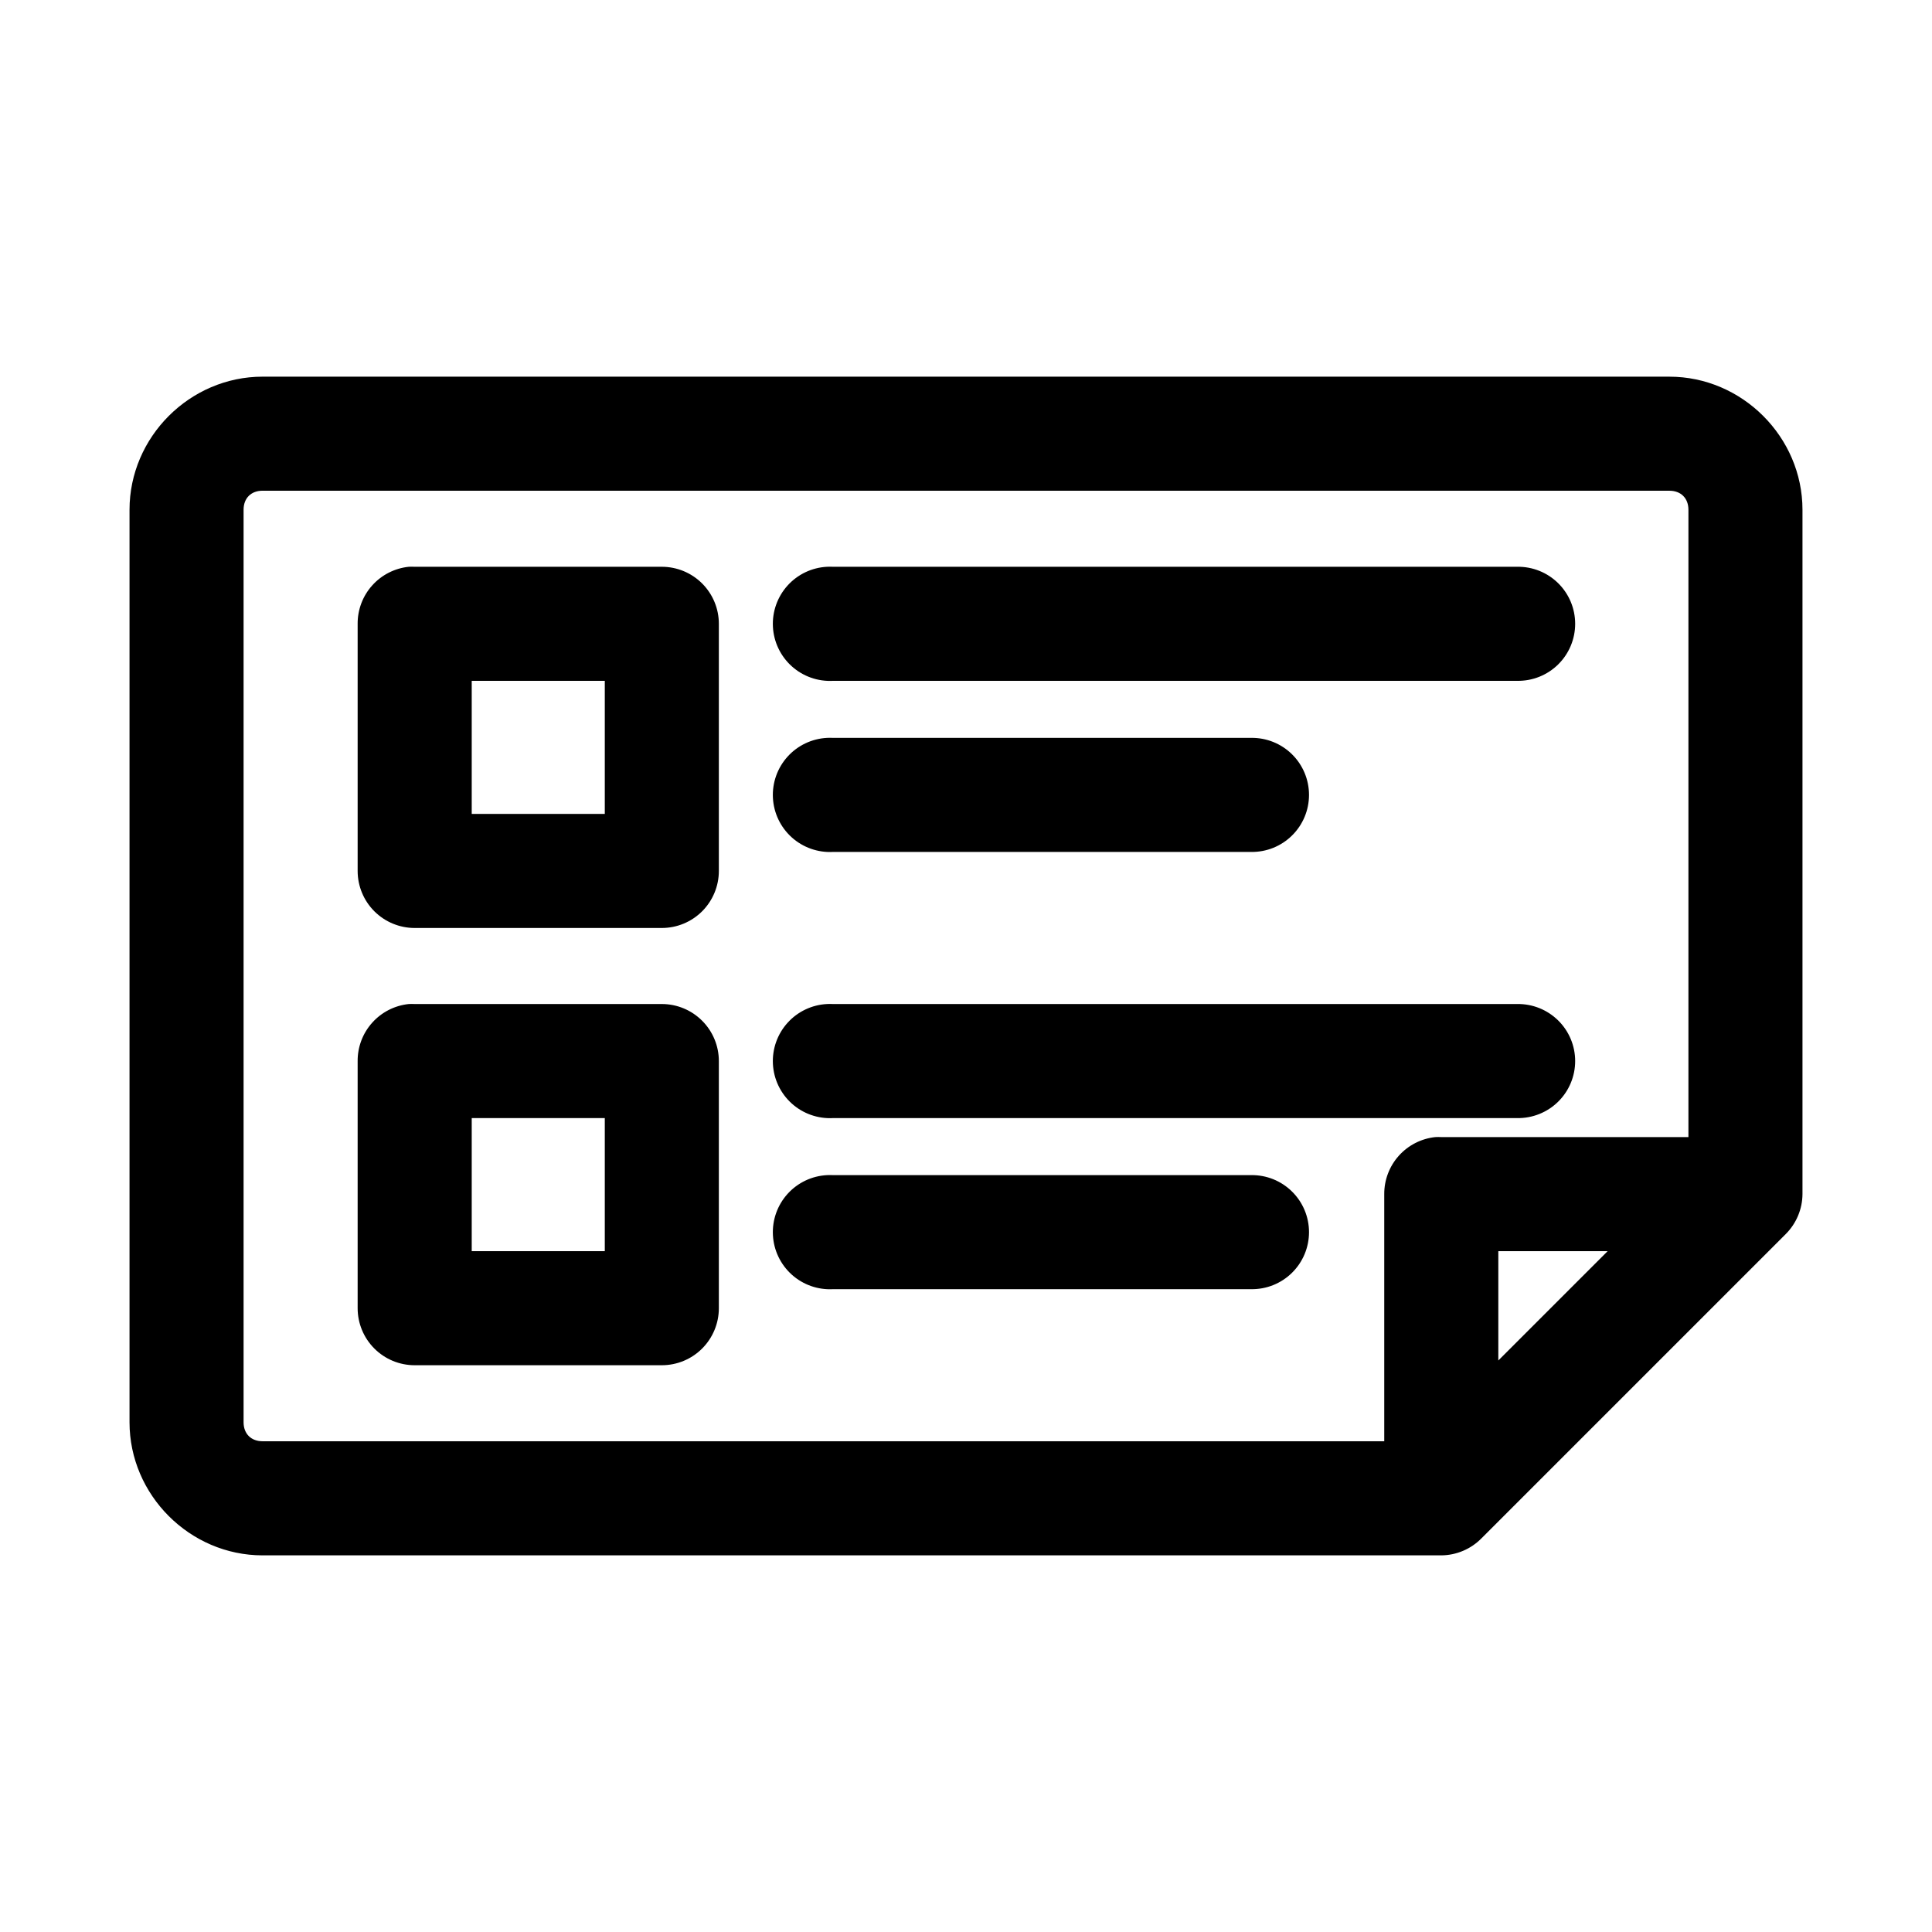 <?xml version="1.0" encoding="UTF-8"?>
<!-- Uploaded to: ICON Repo, www.iconrepo.com, Generator: ICON Repo Mixer Tools -->
<svg fill="#000000" width="800px" height="800px" version="1.1" viewBox="144 144 512 512" xmlns="http://www.w3.org/2000/svg">
 <path d="m213.59 243.82c-19.277 0-35.266 15.992-35.266 35.27v241.83c0 19.273 15.988 35.266 35.266 35.266h312.36c4.035-0.031 7.891-1.676 10.707-4.566l80.609-80.609c2.793-2.805 4.379-6.59 4.41-10.547v-181.37c0-19.277-15.992-35.27-35.27-35.27zm0 30.23h372.82c3.055 0 5.039 1.984 5.039 5.039v166.25h-65.496c-0.523-0.027-1.047-0.027-1.574 0-3.727 0.391-7.18 2.156-9.68 4.949-2.504 2.793-3.879 6.418-3.859 10.168v65.492h-297.25c-3.055 0-5.039-1.984-5.039-5.035v-241.83c0-3.055 1.984-5.039 5.039-5.039zm38.73 20.152c-3.731 0.391-7.184 2.152-9.684 4.945-2.504 2.793-3.879 6.418-3.856 10.168v65.496c0 4.008 1.59 7.852 4.426 10.688 2.836 2.832 6.68 4.426 10.688 4.426h65.496c4.008 0 7.852-1.594 10.684-4.426 2.836-2.836 4.43-6.68 4.43-10.688v-65.496c0-4.008-1.594-7.852-4.43-10.688-2.832-2.832-6.676-4.426-10.684-4.426h-65.496c-0.523-0.027-1.051-0.027-1.574 0zm110.84 0c-4.008 0.207-7.769 2-10.457 4.981-2.688 2.984-4.082 6.91-3.871 10.922 0.207 4.008 2 7.769 4.984 10.457 2.981 2.688 6.91 4.078 10.918 3.867h181.37c4.047 0.059 7.945-1.508 10.828-4.348 2.883-2.844 4.504-6.719 4.504-10.766s-1.621-7.922-4.504-10.762c-2.883-2.844-6.781-4.41-10.828-4.352h-181.37c-0.523-0.027-1.047-0.027-1.574 0zm-94.148 30.227h35.266v35.27h-35.266zm94.148 15.117c-4.008 0.207-7.769 2-10.457 4.981-2.688 2.984-4.082 6.91-3.871 10.918 0.207 4.012 2 7.773 4.984 10.461 2.981 2.684 6.91 4.078 10.918 3.867h110.84c4.047 0.059 7.945-1.508 10.824-4.352 2.883-2.84 4.504-6.715 4.504-10.762s-1.621-7.922-4.504-10.766c-2.879-2.84-6.777-4.406-10.824-4.348h-110.84c-0.523-0.027-1.047-0.027-1.574 0zm-110.84 70.531c-3.731 0.391-7.184 2.156-9.684 4.949-2.504 2.793-3.879 6.414-3.856 10.164v65.496c0 4.008 1.59 7.852 4.426 10.688 2.836 2.836 6.68 4.426 10.688 4.426h65.496c4.008 0 7.852-1.59 10.684-4.426 2.836-2.836 4.43-6.68 4.43-10.688v-65.496c0-4.008-1.594-7.852-4.43-10.684-2.832-2.836-6.676-4.43-10.684-4.43h-65.496c-0.523-0.027-1.051-0.027-1.574 0zm110.84 0c-4.008 0.207-7.769 2-10.457 4.984-2.688 2.981-4.082 6.91-3.871 10.918 0.207 4.008 2 7.769 4.984 10.457 2.981 2.688 6.91 4.078 10.918 3.871h181.37c4.047 0.055 7.945-1.512 10.828-4.352 2.883-2.84 4.504-6.719 4.504-10.766 0-4.043-1.621-7.922-4.504-10.762-2.883-2.84-6.781-4.41-10.828-4.352h-181.37c-0.523-0.027-1.047-0.027-1.574 0zm-94.148 30.23h35.266v35.266h-35.266zm94.148 15.113c-4.008 0.207-7.769 2-10.457 4.981-2.688 2.984-4.082 6.91-3.871 10.922 0.207 4.008 2 7.769 4.984 10.457 2.981 2.688 6.91 4.078 10.918 3.867h110.84c4.047 0.059 7.945-1.508 10.824-4.348 2.883-2.844 4.504-6.719 4.504-10.766s-1.621-7.922-4.504-10.762c-2.879-2.844-6.777-4.41-10.824-4.352h-110.84c-0.523-0.027-1.047-0.027-1.574 0zm177.91 20.152h28.969l-28.969 28.969z"/>
</svg>